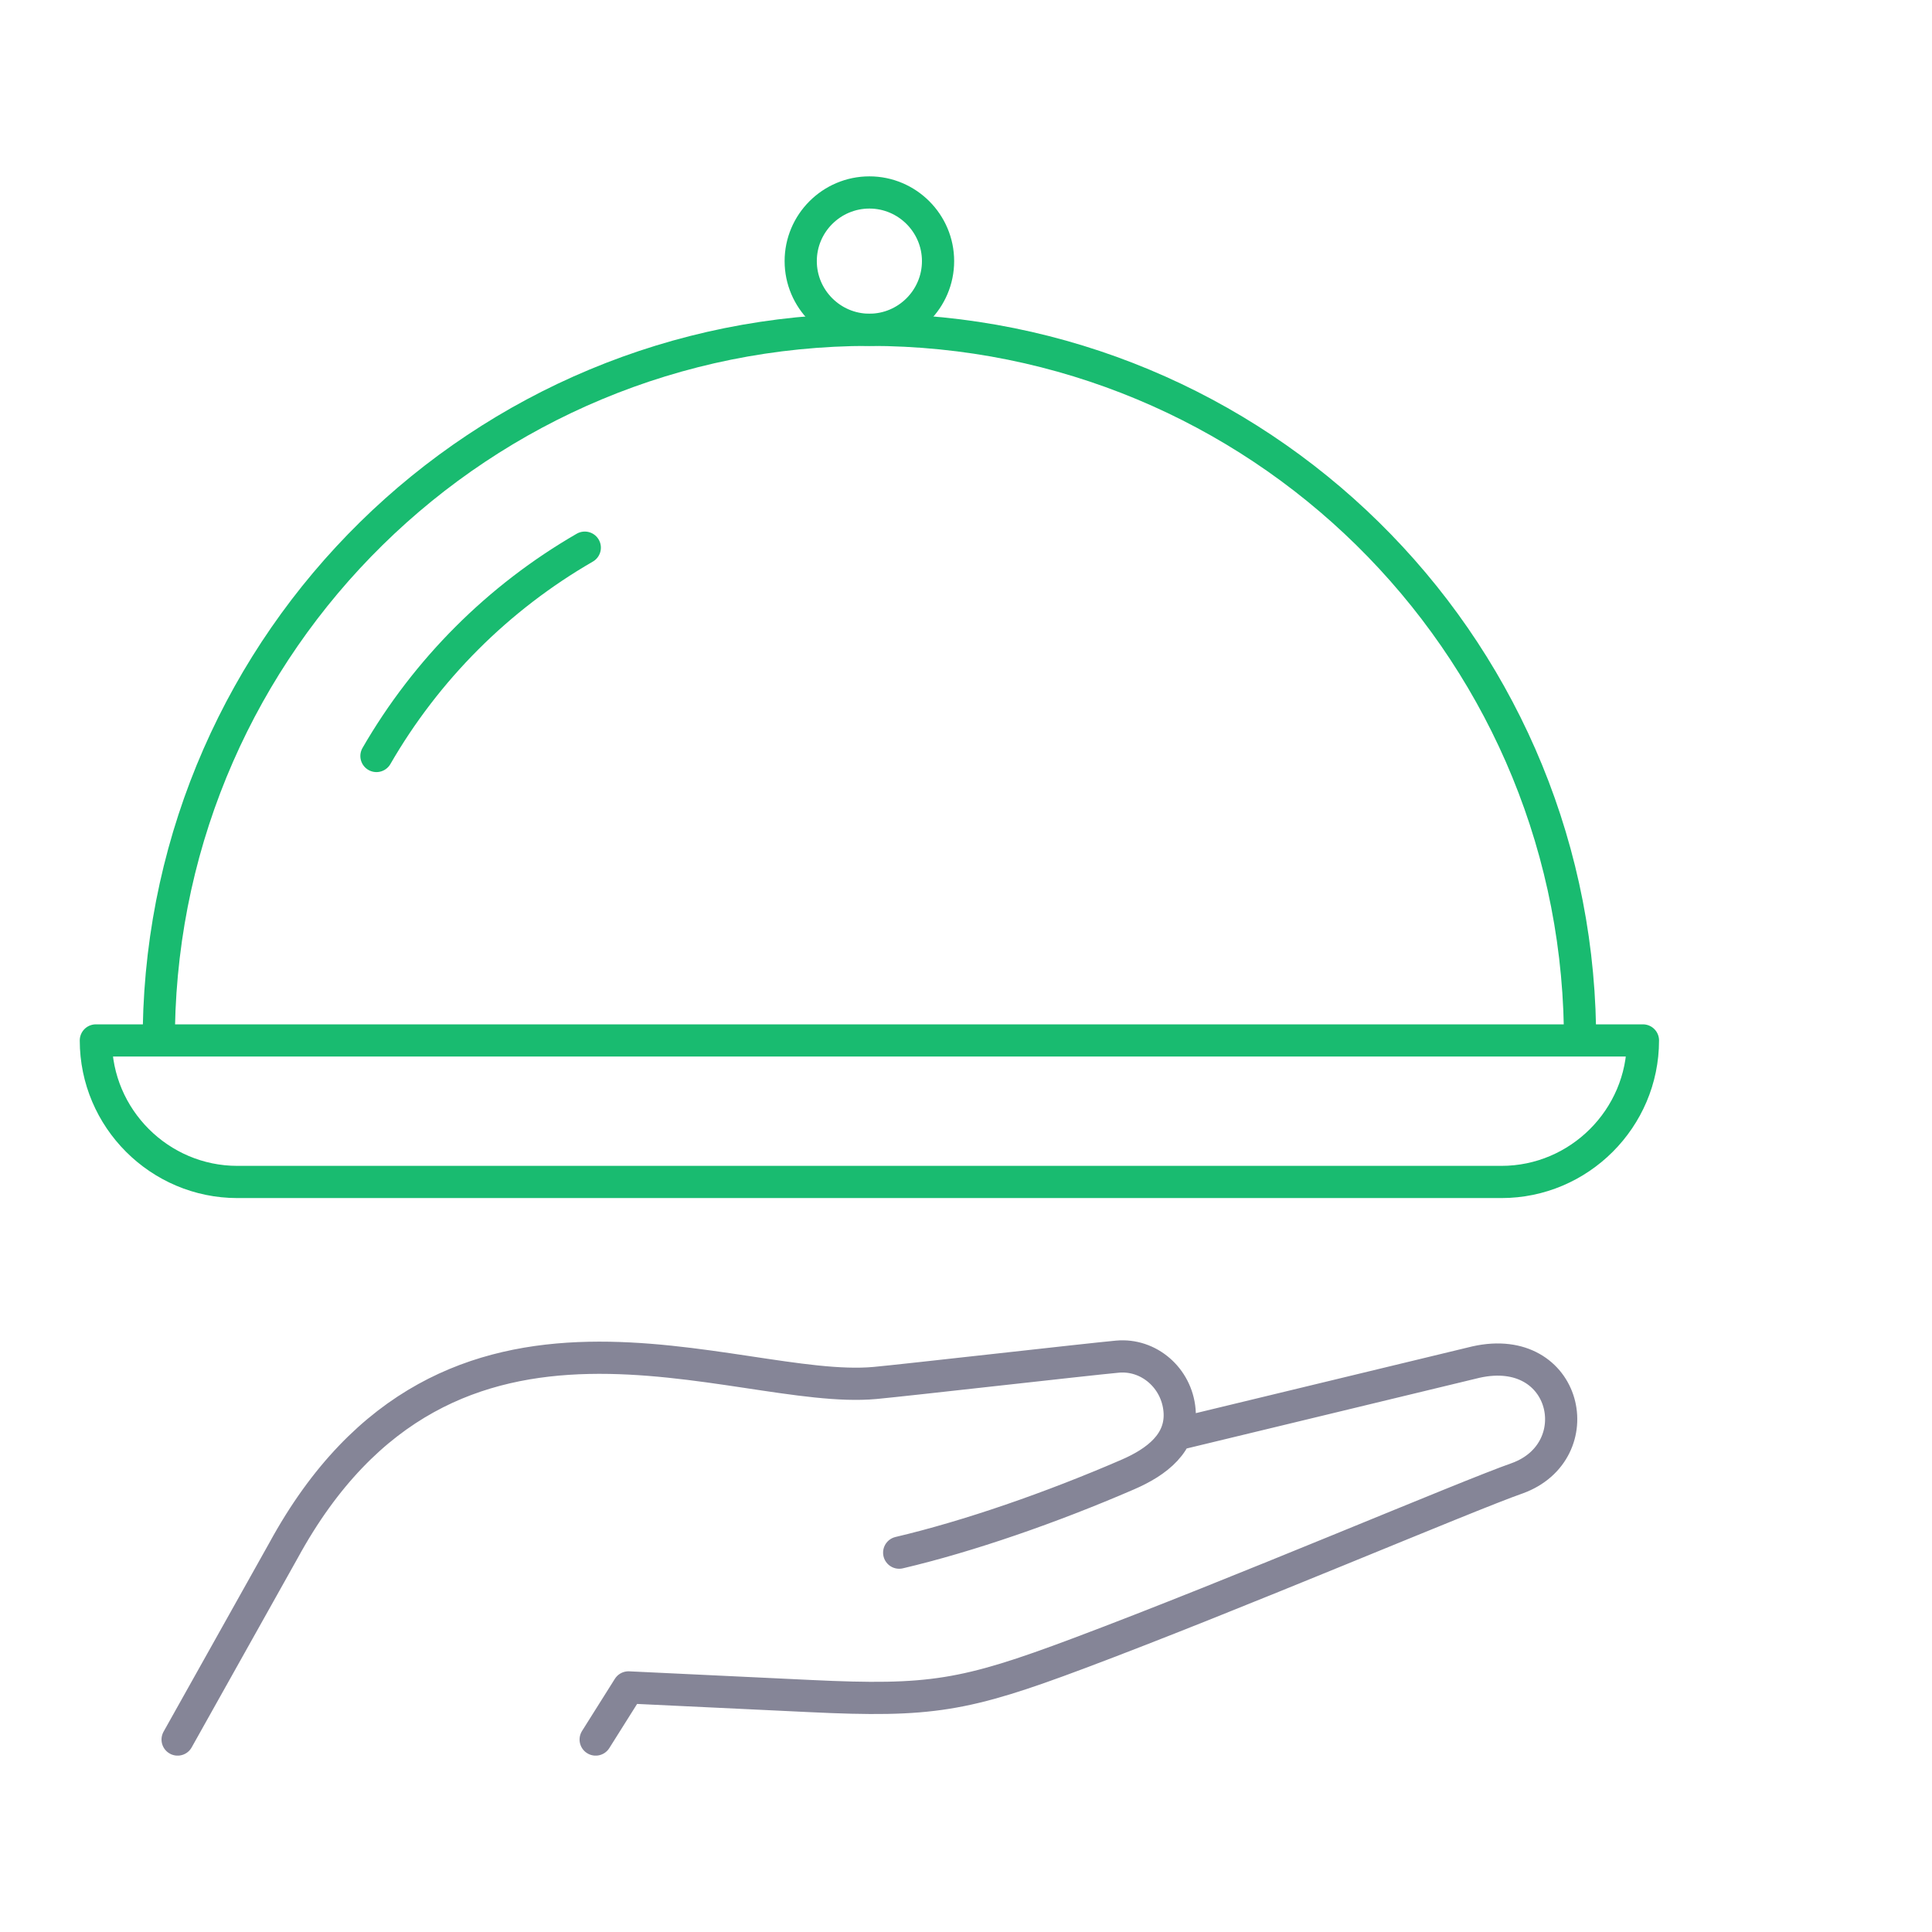 <svg width="60" height="60" viewBox="0 0 60 60" fill="none" xmlns="http://www.w3.org/2000/svg">
<path d="M36.661 44.516L45.84 42.3C48.685 41.667 49.424 45.075 47.118 45.909C45.533 46.463 38.401 49.508 33.491 51.349C29.96 52.674 28.892 52.851 25.172 52.673L19.518 52.404L18.499 54.023M5.516 54.023L8.801 48.158C13.938 38.731 22.816 43.352 27.177 42.949C28.11 42.863 33.769 42.218 34.702 42.132C35.676 42.042 36.544 42.793 36.632 43.8C36.719 44.807 35.922 45.405 35.02 45.795C32.655 46.819 30.082 47.712 27.925 48.219" stroke="#858597" stroke-miterlimit="2.613" stroke-linecap="round" stroke-linejoin="round"/>
<path fill-rule="evenodd" clip-rule="evenodd" d="M51.023 32.312C51.023 34.73 49.046 36.707 46.629 36.707H7.371C4.954 36.707 2.977 34.73 2.977 32.312H51.023Z" stroke="#19BB70" stroke-miterlimit="22.926" stroke-linecap="round" stroke-linejoin="round"/>
<path d="M4.934 31.927C5.144 19.89 14.962 10.242 27 10.242C39.039 10.242 48.857 19.89 49.067 31.927" stroke="#19BB70" stroke-miterlimit="22.926" stroke-linecap="round" stroke-linejoin="round"/>
<path d="M11.691 23.478C13.243 20.791 15.474 18.559 18.161 17.008" stroke="#19BB70" stroke-miterlimit="22.926" stroke-linecap="round" stroke-linejoin="round"/>
<path fill-rule="evenodd" clip-rule="evenodd" d="M27 10.242C28.174 10.242 29.132 9.284 29.132 8.109C29.132 6.935 28.174 5.977 27 5.977C25.825 5.977 24.867 6.934 24.867 8.109C24.867 9.284 25.825 10.242 27 10.242Z" stroke="#19BB70" stroke-miterlimit="22.926" stroke-linecap="round" stroke-linejoin="round"/>
</svg>
